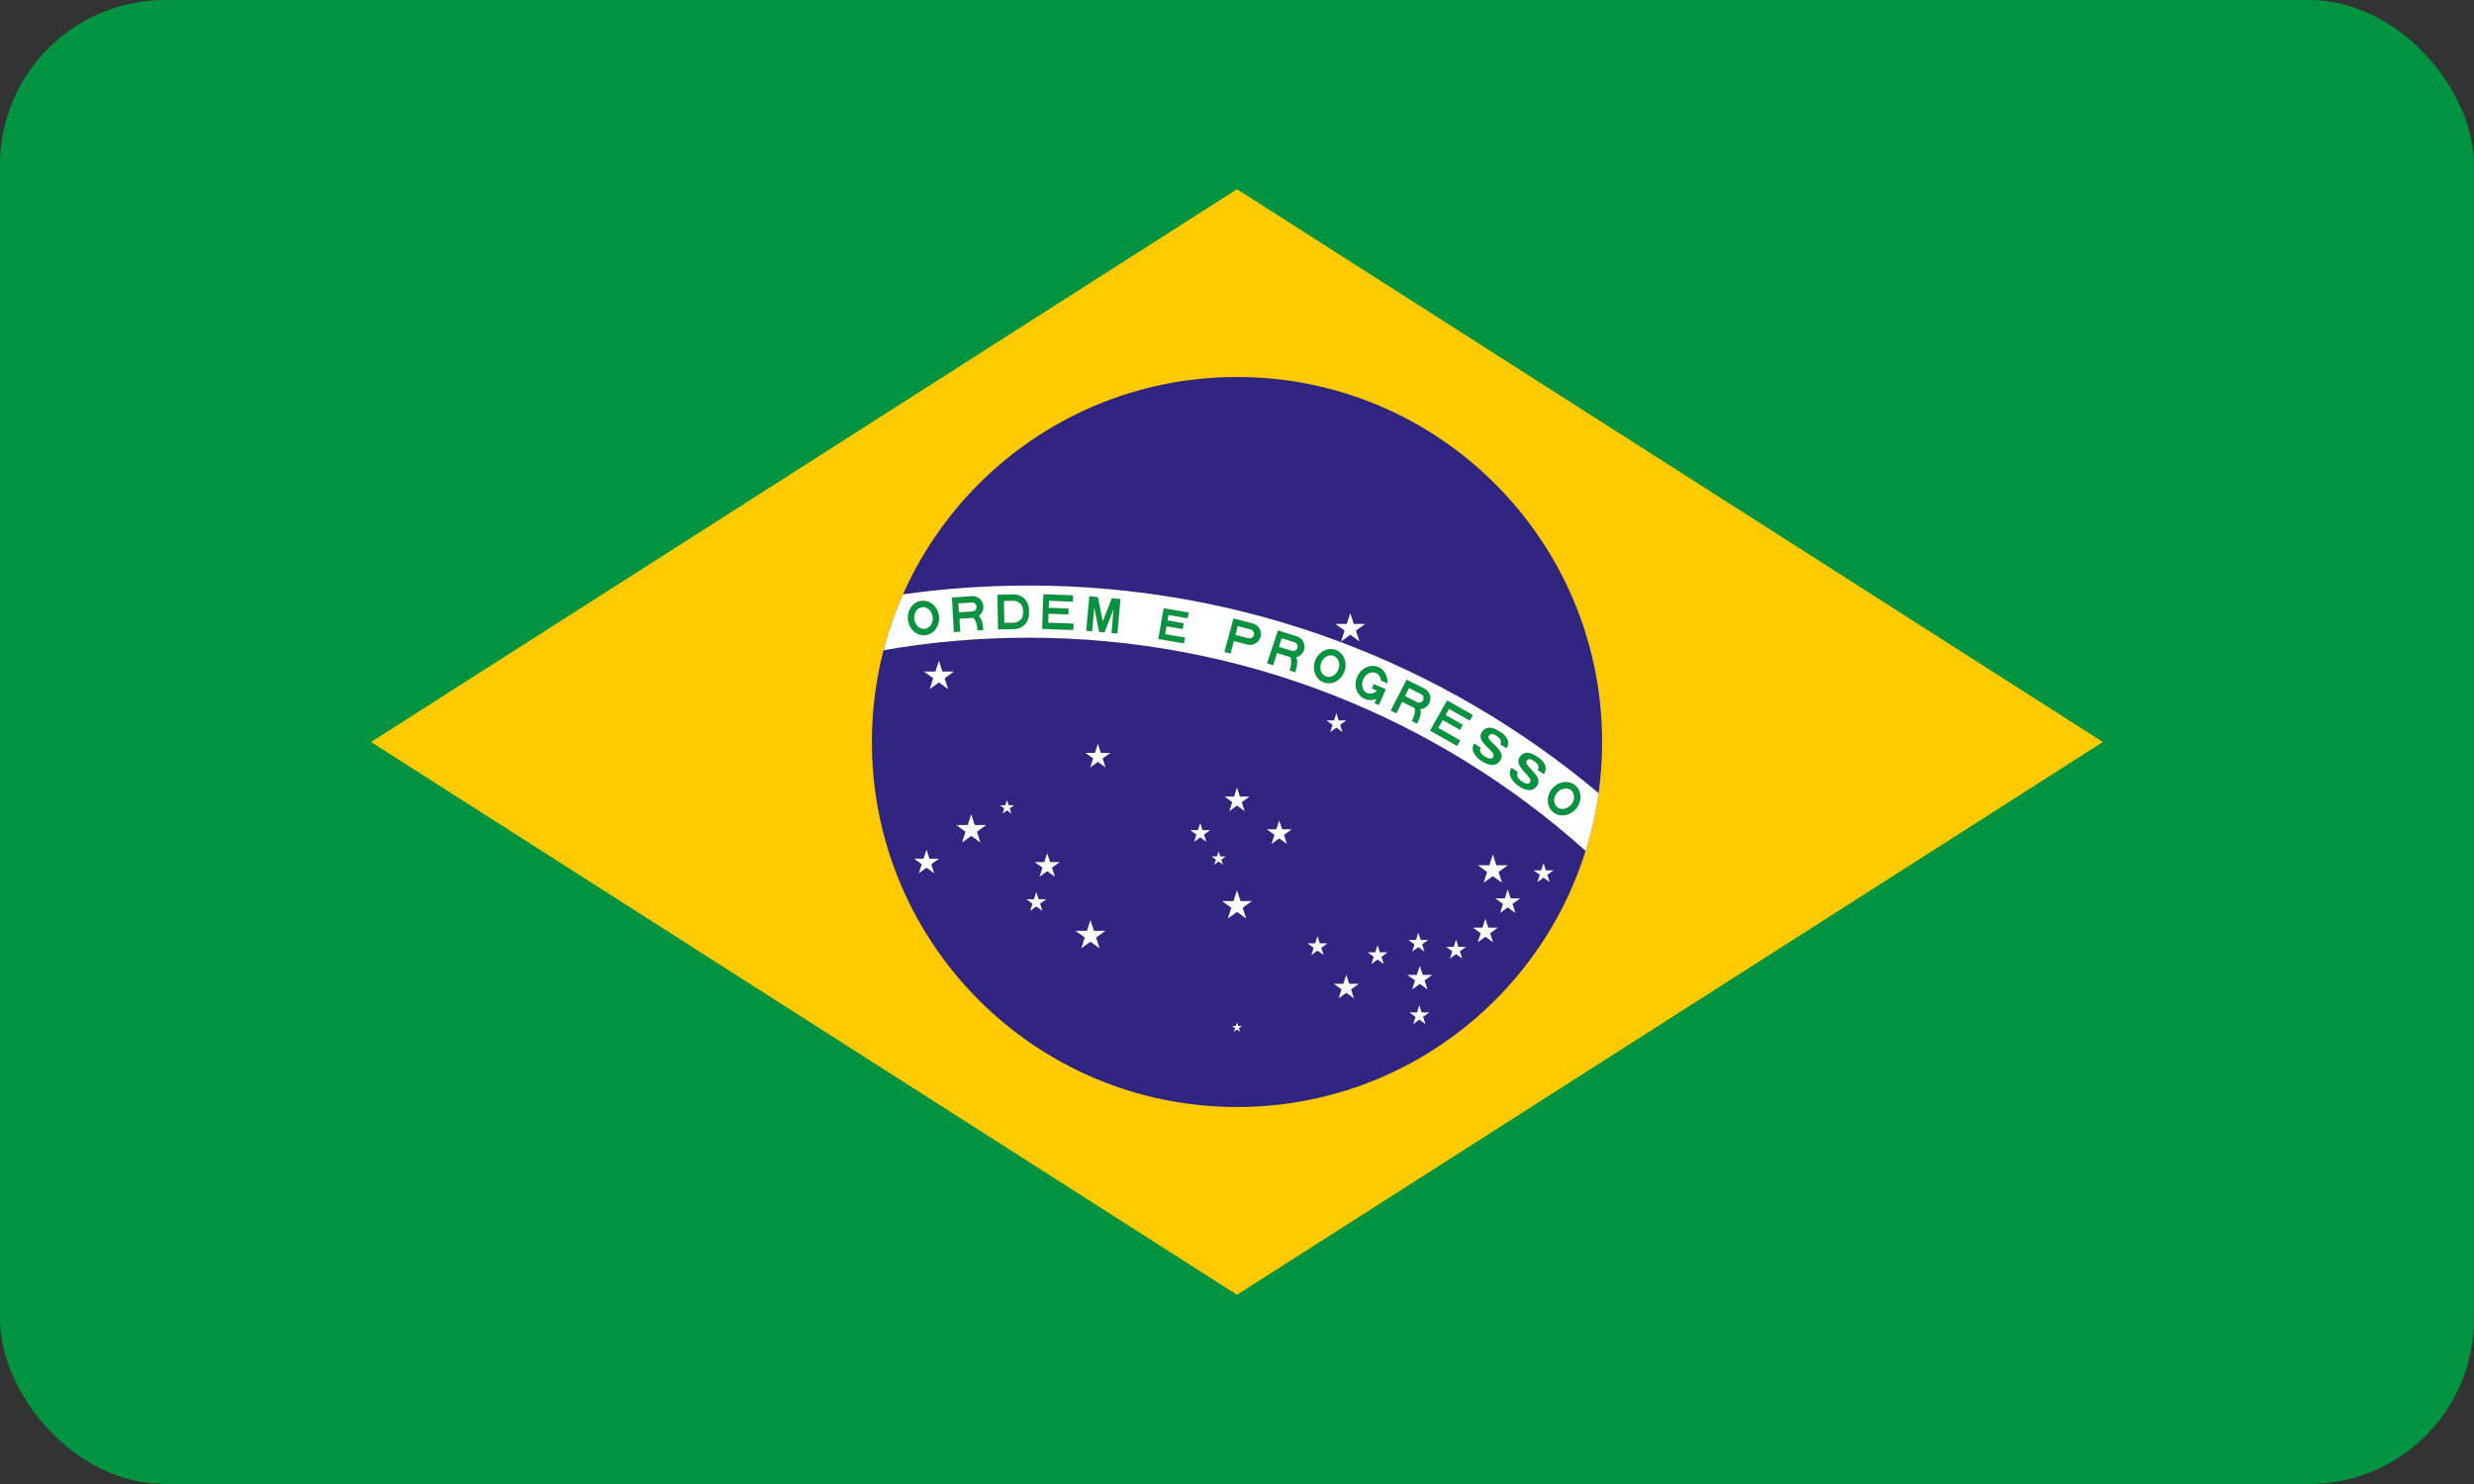 <?xml version="1.0" encoding="UTF-8"?> <svg xmlns="http://www.w3.org/2000/svg" id="Layer_1" version="1.1" viewBox="0 0 60 36"><rect x="0" y="0" width="60" height="36" fill="#333333" stroke="none"/><!-- Generator: Adobe Illustrator 29.5.1, SVG Export Plug-In . SVG Version: 2.1.0 Build 141) --><rect x="0" width="60" height="36" rx="4" ry="4" fill="#009440"></rect><g><path d="M31.394,15.581l-.31-.097-.065.207.31.097c.057.018.118-.014.136-.071s-.014-.118-.071-.136Z" fill="#ffcb00"></path><path d="M32.041,16.081c-.051.138.001.283.116.327.116.043.251-.033.302-.17.051-.138,0-.283-.116-.327-.116-.043-.251.032-.302.17Z" fill="#ffcb00"></path><path d="M30.332,15.272l-.315-.082-.054.21.315.082c.058.015.117-.02.132-.078.015-.058-.02-.117-.078-.132Z" fill="#ffcb00"></path><path d="M23.568,14.616l-.325.023.015.216h0l.325-.023c.059-.005.104-.056.1-.116-.005-.059-.056-.104-.116-.1Z" fill="#ffcb00"></path><path d="M22.364,14.729c-.122.015-.207.145-.189.29s.132.251.254.236c.122-.015.207-.145.189-.29s-.132-.251-.254-.236Z" fill="#ffcb00"></path><path d="M34.463,16.839l-.291-.146-.096.194.291.146c.054.028.119.005.146-.048h0c.028-.054.005-.119-.048-.146Z" fill="#ffcb00"></path><path d="M24.578,14.575l-.229.004.009.53.229-.004h.001c.126-.003.227-.107.223-.233v-.072c-.003-.127-.107-.227-.233-.225Z" fill="#ffcb00"></path><path d="M30,4.59l-21,13.41,21,13.41,21-13.41L30,4.59ZM22.447,15.41c-.208.026-.399-.141-.428-.372-.028-.231.118-.439.326-.464s.399.141.428.372c.028.231-.118.439-.326.464ZM23.849,15.285l-.145.01c-.005-.081-.016-.225-.101-.307l-.335.024.022.313-.157.011-.047-.842.481-.033c.147-.01.274.1.283.246.007.096-.039.184-.113.235.092.068.104.25.111.344ZM24.601,15.262l-.397.007-.015-.843.397-.007c.2-.003.364.155.368.355l.002.12c.003.2-.155.364-.355.368ZM26.033,15.284l-.759-.027.029-.842.722.026-.005.156-.579-.021-.006.168.482.018-.005.144-.482-.017-.008.217.615.021-.006.156ZM27.1,15.37l-.144-.013.05-.576-.218.561-.132-.011-.118-.591-.05.577-.145-.013.074-.84.211.019.117.59.218-.562.211.019-.074.84ZM28.805,15l-.466-.081-.023.131.392.068-.024.142-.393-.067-.032.19.481.083-.025.143-.624-.107.129-.748.609.104-.025.143ZM30.251,15.637l-.327-.085-.079.303-.152-.039.222-.814.466.121h.001c.142.037.226.182.19.324-.036.142-.181.226-.323.19ZM31.435,15.946c.06.098.006.273-.023.362l-.138-.043c.025-.077.067-.216.018-.323l-.32-.101-.094.299-.15-.047.265-.801.46.145h0c.14.044.217.193.173.333-.03.092-.104.156-.192.177ZM32.605,16.293c-.082.217-.306.336-.503.262-.196-.074-.289-.31-.208-.528.082-.217.306-.336.503-.262.196.074.289.31.208.528ZM33.156,16.811c.08.034.171.01.239-.054l-.126-.055.048-.11.15.065.012.005.022.01.11.048h0l-.168.387-.11-.048.045-.104c-.091.037-.192.041-.283,0-.193-.084-.273-.325-.18-.538.093-.213.325-.319.517-.235.15.066.232.227.216.397l-.155-.068c-.008-.083-.051-.153-.123-.185-.113-.049-.252.021-.31.155-.059.134-.015.282.098.332ZM34.662,17.06c-.042.086-.127.138-.216.145.044.105-.036.269-.079.353l-.129-.065c.035-.072.1-.202.068-.316l-.3-.15-.14.28-.14-.07.387-.75.431.215h0c.131.066.184.225.119.356ZM35.48,17.581l-.071.126-.419-.237-.107.189.535.302-.078.137-.66-.374.415-.734.629.356-.077.136-.504-.284-.083.147.419.237ZM36.536,18.153l-.154-.098c.049-.077-.004-.15-.086-.202-.079-.051-.143-.074-.19,0-.079.118.444.339.283.591-.118.185-.324.104-.46.017-.117-.074-.292-.25-.178-.427l.16.102c-.045.072,0,.151.102.215s.17.062.2.017c.092-.145-.441-.355-.276-.608.142-.217.384-.048.475.01.091.058.238.21.124.383ZM37.44,18.782l-.15-.106c.052-.074.003-.15-.076-.206-.077-.054-.139-.08-.19-.009-.085.113.426.362.253.605-.128.179-.329.088-.462-.007-.113-.08-.278-.265-.155-.436l.154.11c-.049.069-.008.151.091.22.098.07.167.072.199.028.1-.14-.421-.379-.244-.622.152-.209.386-.028.474.035v-.002c.09.063.228.221.105.389ZM37.671,19.705c-.164-.131-.18-.385-.034-.567s.396-.224.56-.093.179.385.034.567c-.146.182-.396.224-.56.093Z" fill="#ffcb00"></path><path d="M37.759,19.237c-.091.115-.087.27.01.346s.248.045.339-.069c.091-.115.087-.27-.01-.346-.096-.077-.248-.045-.339.069Z" fill="#ffcb00"></path></g><g><path d="M24.578,14.575l-.229.004.009.53.229-.004h.001c.126-.003.227-.107.223-.233v-.072c-.003-.127-.107-.227-.233-.225Z" fill="#302681"></path><path d="M34.463,16.839l-.291-.146-.096.194.291.146c.054.028.119.005.146-.048h0c.028-.054.005-.119-.048-.146Z" fill="#302681"></path><path d="M30.332,15.272l-.315-.082-.054.21.315.082c.058.015.117-.02.132-.078.015-.058-.02-.117-.078-.132Z" fill="#302681"></path><path d="M30,9.145c-4.891,0-8.855,3.965-8.855,8.855s3.965,8.855,8.855,8.855,8.855-3.965,8.855-8.855-3.965-8.855-8.855-8.855ZM22.447,15.41c-.208.026-.399-.141-.428-.372-.028-.231.118-.439.326-.464s.399.141.428.372c.028.231-.118.439-.326.464ZM23.849,15.285l-.145.01c-.005-.081-.016-.225-.101-.307l-.335.024.022.313-.157.011-.047-.842.481-.033c.147-.01.274.1.283.246.007.096-.039.184-.113.235.092.068.104.25.111.344ZM24.601,15.262l-.397.007-.015-.843.397-.007c.2-.003.364.155.368.355l.002.12c.003.2-.155.364-.355.368ZM26.033,15.284l-.759-.027.029-.842.722.026-.005.156-.579-.021-.006.168.482.018-.005.144-.482-.017-.008.217.615.021-.006.156ZM27.1,15.37l-.144-.013.05-.576-.218.561-.132-.011-.118-.591-.05.577-.145-.013.074-.84.211.019.117.59.218-.562.211.019-.074.84ZM28.805,15l-.466-.081-.023.131.392.068-.024.142-.393-.067-.032.19.481.083-.025.143-.624-.107.129-.748.609.104-.025.143ZM30.251,15.637l-.327-.085-.079.303-.152-.039.222-.814.466.121h.001c.142.037.226.182.19.324-.036.142-.181.226-.323.19ZM31.435,15.946c.06.098.006.273-.023.362l-.138-.043c.025-.077.067-.216.018-.323l-.32-.101-.094.299-.15-.047.265-.801.46.145h0c.14.044.217.193.173.333-.03.092-.104.156-.192.177ZM32.605,16.293c-.082.217-.306.336-.503.262-.196-.074-.289-.31-.208-.528.082-.217.306-.336.503-.262.196.074.289.31.208.528ZM33.156,16.811c.08.034.171.01.239-.054l-.126-.055.048-.11.15.065.012.005.022.01.11.048h0l-.168.387-.11-.048.045-.104c-.091.037-.192.041-.283,0-.193-.084-.273-.325-.18-.538.093-.213.325-.319.517-.235.15.066.232.227.216.397l-.155-.068c-.008-.083-.051-.153-.123-.185-.113-.049-.252.021-.31.155-.059.134-.015.282.098.332ZM34.662,17.06c-.042.086-.127.138-.216.145.044.105-.036.269-.079.353l-.129-.065c.035-.072.1-.202.068-.316l-.3-.15-.14.28-.14-.07.387-.75.431.215h0c.131.066.184.225.119.356ZM35.48,17.581l-.071.126-.419-.237-.107.189.535.302-.078.137-.66-.374.415-.734.629.356-.077.136-.504-.284-.083.147.419.237ZM36.536,18.153l-.154-.098c.049-.077-.004-.15-.086-.202-.079-.051-.143-.074-.19,0-.079.118.444.339.283.591-.118.185-.324.104-.46.017-.117-.074-.292-.25-.178-.427l.16.102c-.045.072,0,.151.102.215s.17.062.2.017c.092-.145-.441-.355-.276-.608.142-.217.384-.048.475.01.091.058.238.21.124.383ZM37.44,18.782l-.15-.106c.052-.074.003-.15-.076-.206-.077-.054-.139-.08-.19-.009-.085.113.426.362.253.605-.128.179-.329.088-.462-.007-.113-.08-.278-.265-.155-.436l.154.11c-.049.069-.008.151.091.22.098.07.167.072.199.028.1-.14-.421-.379-.244-.622.152-.209.386-.028.474.035v-.002c.09.063.228.221.105.389ZM37.671,19.705c-.164-.131-.18-.385-.034-.567s.396-.224.56-.093.179.385.034.567c-.146.182-.396.224-.56.093Z" fill="#302681"></path><path d="M31.394,15.581l-.31-.097-.065.207.31.097c.057.018.118-.014.136-.071s-.014-.118-.071-.136Z" fill="#302681"></path><path d="M32.041,16.081c-.051.138.001.283.116.327.116.043.251-.033.302-.17.051-.138,0-.283-.116-.327-.116-.043-.251.032-.302.17Z" fill="#302681"></path><path d="M37.759,19.237c-.091.115-.087.27.01.346s.248.045.339-.069c.091-.115.087-.27-.01-.346-.096-.077-.248-.045-.339.069Z" fill="#302681"></path><path d="M22.364,14.729c-.122.015-.207.145-.189.29s.132.251.254.236c.122-.015.207-.145.189-.29s-.132-.251-.254-.236Z" fill="#302681"></path><path d="M23.568,14.616l-.325.023.015.216h0l.325-.023c.059-.005.104-.056.1-.116-.005-.059-.056-.104-.116-.1Z" fill="#302681"></path></g><g><polygon points="32.41 17.651 32.558 17.759 32.502 17.584 32.651 17.476 32.466 17.476 32.41 17.301 32.353 17.476 32.169 17.476 32.318 17.584 32.261 17.759 32.41 17.651" fill="#fff"></polygon><polygon points="32.721 23.866 32.651 23.648 32.58 23.866 32.35 23.866 32.535 24.001 32.465 24.219 32.651 24.084 32.837 24.219 32.766 24.001 32.952 23.866 32.721 23.866" fill="#fff"></polygon><polygon points="36.636 21.794 36.566 21.576 36.495 21.794 36.266 21.794 36.451 21.929 36.381 22.147 36.566 22.012 36.752 22.147 36.681 21.929 36.867 21.794 36.636 21.794" fill="#fff"></polygon><polygon points="30.085 21.859 30 21.596 29.915 21.859 29.639 21.859 29.862 22.021 29.777 22.283 30 22.121 30.223 22.283 30.138 22.021 30.361 21.859 30.085 21.859" fill="#fff"></polygon><polygon points="31.095 20.119 31.024 19.901 30.954 20.119 30.723 20.119 30.909 20.254 30.838 20.473 31.024 20.337 31.21 20.473 31.14 20.254 31.325 20.119 31.095 20.119" fill="#fff"></polygon><polygon points="32.008 22.885 31.952 22.711 31.896 22.885 31.711 22.885 31.86 22.993 31.804 23.169 31.952 23.061 32.101 23.169 32.044 22.993 32.192 22.885 32.008 22.885" fill="#fff"></polygon><polygon points="34.434 23.43 34.363 23.649 34.133 23.649 34.318 23.784 34.248 24.003 34.434 23.868 34.62 24.003 34.549 23.784 34.735 23.649 34.504 23.649 34.434 23.43" fill="#fff"></polygon><polygon points="36.29 20.991 36.205 20.728 36.12 20.991 35.844 20.991 36.066 21.153 35.981 21.415 36.205 21.253 36.428 21.415 36.343 21.153 36.566 20.991 36.29 20.991" fill="#fff"></polygon><polygon points="36.094 22.504 36.024 22.286 35.953 22.504 35.724 22.504 35.91 22.64 35.839 22.859 36.024 22.724 36.21 22.859 36.139 22.64 36.325 22.504 36.094 22.504" fill="#fff"></polygon><polygon points="34.454 22.802 34.397 22.626 34.341 22.802 34.157 22.802 34.305 22.909 34.249 23.084 34.398 22.976 34.547 23.084 34.49 22.909 34.638 22.802 34.454 22.802" fill="#fff"></polygon><polygon points="34.478 24.56 34.422 24.386 34.366 24.56 34.181 24.56 34.33 24.668 34.273 24.843 34.422 24.735 34.57 24.843 34.514 24.667 34.662 24.56 34.478 24.56" fill="#fff"></polygon><polygon points="35.37 22.97 35.313 22.795 35.257 22.97 35.072 22.97 35.221 23.078 35.165 23.253 35.313 23.145 35.462 23.253 35.405 23.078 35.554 22.97 35.37 22.97" fill="#fff"></polygon><polygon points="33.466 23.103 33.409 22.928 33.353 23.103 33.169 23.103 33.317 23.21 33.261 23.385 33.409 23.277 33.558 23.385 33.502 23.211 33.65 23.103 33.466 23.103" fill="#fff"></polygon><polygon points="23.639 20.015 23.554 19.753 23.469 20.015 23.193 20.015 23.416 20.177 23.331 20.439 23.554 20.277 23.778 20.439 23.693 20.177 23.915 20.015 23.639 20.015" fill="#fff"></polygon><polygon points="25.189 21.814 25.132 21.639 25.076 21.814 24.892 21.814 25.04 21.921 24.984 22.096 25.132 21.988 25.281 22.096 25.225 21.922 25.374 21.814 25.189 21.814" fill="#fff"></polygon><polygon points="30.071 19.324 30 19.105 29.929 19.324 29.699 19.324 29.885 19.459 29.814 19.678 30 19.542 30.186 19.678 30.115 19.459 30.301 19.324 30.071 19.324" fill="#fff"></polygon><polygon points="22.856 16.292 22.771 16.03 22.686 16.292 22.41 16.292 22.633 16.454 22.548 16.717 22.771 16.554 22.994 16.717 22.909 16.454 23.132 16.292 22.856 16.292" fill="#fff"></polygon><polygon points="32.524 15.56 32.747 15.397 32.97 15.56 32.885 15.298 33.108 15.136 32.832 15.136 32.747 14.873 32.662 15.136 32.386 15.136 32.609 15.298 32.524 15.56" fill="#fff"></polygon><polygon points="22.541 20.83 22.47 20.611 22.399 20.83 22.169 20.83 22.355 20.965 22.284 21.184 22.47 21.049 22.656 21.184 22.585 20.965 22.771 20.83 22.541 20.83" fill="#fff"></polygon><polygon points="24.463 19.535 24.422 19.41 24.381 19.535 24.25 19.535 24.356 19.612 24.316 19.737 24.422 19.66 24.528 19.737 24.488 19.611 24.593 19.535 24.463 19.535" fill="#fff"></polygon><polygon points="25.468 20.914 25.397 20.696 25.327 20.914 25.097 20.914 25.283 21.049 25.212 21.268 25.398 21.133 25.583 21.268 25.513 21.049 25.698 20.914 25.468 20.914" fill="#fff"></polygon><polygon points="29.62 20.853 29.726 20.776 29.595 20.776 29.554 20.651 29.514 20.776 29.382 20.776 29.489 20.853 29.448 20.977 29.554 20.9 29.661 20.977 29.62 20.853" fill="#fff"></polygon><polygon points="29.165 20.139 29.109 19.964 29.052 20.139 28.867 20.139 29.016 20.247 28.96 20.421 29.109 20.314 29.257 20.421 29.201 20.246 29.349 20.139 29.165 20.139" fill="#fff"></polygon><polygon points="26.697 18.264 26.626 18.045 26.555 18.264 26.326 18.264 26.512 18.399 26.441 18.617 26.627 18.482 26.812 18.617 26.741 18.399 26.927 18.264 26.697 18.264" fill="#fff"></polygon><polygon points="26.531 22.581 26.446 22.319 26.361 22.581 26.085 22.581 26.308 22.743 26.223 23.006 26.446 22.844 26.668 23.006 26.583 22.744 26.807 22.581 26.531 22.581" fill="#fff"></polygon><polygon points="30.029 24.888 30 24.801 29.971 24.888 29.88 24.888 29.954 24.943 29.925 25.03 30 24.976 30.075 25.03 30.046 24.943 30.12 24.888 30.029 24.888" fill="#fff"></polygon><polygon points="37.49 21.114 37.434 20.94 37.377 21.114 37.193 21.114 37.342 21.222 37.285 21.398 37.434 21.29 37.582 21.398 37.526 21.222 37.675 21.114 37.49 21.114" fill="#fff"></polygon><path d="M30.332,15.272l-.315-.082-.054.21.315.082c.058.015.117-.02.132-.078.015-.058-.02-.117-.078-.132Z" fill="#fff"></path><path d="M31.394,15.581l-.31-.097-.065.207.31.097c.057.018.118-.014.136-.071s-.014-.118-.071-.136Z" fill="#fff"></path><path d="M34.463,16.839l-.291-.146-.096.194.291.146c.054.028.119.005.146-.048h0c.028-.054.005-.119-.048-.146Z" fill="#fff"></path><path d="M32.041,16.081c-.051.138.001.283.116.327.116.043.251-.033.302-.17.051-.138,0-.283-.116-.327-.116-.043-.251.032-.302.17Z" fill="#fff"></path><path d="M37.759,19.237c-.091.115-.087.27.01.346s.248.045.339-.069c.091-.115.087-.27-.01-.346-.096-.077-.248-.045-.339.069Z" fill="#fff"></path><path d="M24.939,14.205c-1.032,0-2.047.073-3.04.213h.001c-.193.435-.351.888-.472,1.356,1.141-.2,2.315-.304,3.513-.304,5.194,0,9.931,1.957,13.514,5.172.142-.453.247-.922.314-1.402-3.739-3.143-8.562-5.036-13.829-5.036ZM22.447,15.41c-.208.026-.399-.141-.428-.372-.028-.231.118-.439.326-.464s.399.141.428.372c.028.231-.118.439-.326.464ZM23.849,15.285l-.145.01c-.005-.081-.016-.225-.101-.307l-.335.024.022.313-.157.011-.047-.842.481-.033c.147-.01.274.1.283.246.007.096-.039.184-.113.235.092.068.104.25.111.344ZM24.601,15.262l-.397.007-.015-.843.397-.007c.2-.003.364.155.368.355l.002.12c.003.2-.155.364-.355.368ZM26.033,15.284l-.759-.027.029-.842.722.026-.005.156-.579-.021-.006.168.482.018-.005.144-.482-.017-.008.217.615.021-.006.156ZM27.1,15.37l-.144-.013.05-.576-.218.561-.132-.011-.118-.591-.05.577-.145-.013.074-.84.211.019.117.59.218-.562.211.019-.074.84ZM28.805,15l-.466-.081-.023.131.392.068-.024.142-.393-.067-.032.19.481.083-.025.143-.624-.107.129-.748.609.104-.025.143ZM30.251,15.637l-.327-.085-.079.303-.152-.039.222-.814.466.121h.001c.142.037.226.182.19.324-.036.142-.181.226-.323.19ZM31.435,15.946c.06.098.006.273-.023.362l-.138-.043c.025-.077.067-.216.018-.323l-.32-.101-.094.299-.15-.047.265-.801.46.145h0c.14.044.217.193.173.333-.03.092-.104.156-.192.177ZM32.605,16.293c-.082.217-.306.336-.503.262-.196-.074-.289-.31-.208-.528.082-.217.306-.336.503-.262.196.074.289.31.208.528ZM33.156,16.811c.08.034.171.01.239-.054l-.126-.055.048-.11.15.065.012.005.022.01.11.048h0l-.168.387-.11-.048.045-.104c-.091.037-.192.041-.283,0-.193-.084-.273-.325-.18-.538.093-.213.325-.319.517-.235.15.066.232.227.216.397l-.155-.068c-.008-.083-.051-.153-.123-.185-.113-.049-.252.021-.31.155-.059.134-.015.282.098.332ZM34.662,17.06c-.042.086-.127.138-.216.145.044.105-.036.269-.079.353l-.129-.065c.035-.072.1-.202.068-.316l-.3-.15-.14.28-.14-.07.387-.75.431.215h0c.131.066.184.225.119.356ZM35.48,17.581l-.071.126-.419-.237-.107.189.535.302-.078.137-.66-.374.415-.734.629.356-.077.136-.504-.284-.083.147.419.237ZM36.536,18.153l-.154-.098c.049-.077-.004-.15-.086-.202-.079-.051-.143-.074-.19,0-.079.118.444.339.283.591-.118.185-.324.104-.46.017-.117-.074-.292-.25-.178-.427l.16.102c-.045.072,0,.151.102.215s.17.062.2.017c.092-.145-.441-.355-.276-.608.142-.217.384-.048.475.01.091.058.238.21.124.383ZM37.44,18.782l-.15-.106c.052-.074.003-.15-.076-.206-.077-.054-.139-.08-.19-.009-.085.113.426.362.253.605-.128.179-.329.088-.462-.007-.113-.08-.278-.265-.155-.436l.154.11c-.049.069-.008.151.091.22.098.07.167.072.199.028.1-.14-.421-.379-.244-.622.152-.209.386-.028.474.035v-.002c.09.063.228.221.105.389ZM38.231,19.612c-.146.182-.396.224-.56.093-.164-.131-.18-.385-.034-.567s.396-.224.56-.093.179.385.034.567Z" fill="#fff"></path><path d="M23.568,14.616l-.325.023.015.216h0l.325-.023c.059-.005.104-.056.1-.116-.005-.059-.056-.104-.116-.1Z" fill="#fff"></path><path d="M24.578,14.575l-.229.004.009.53.229-.004h.001c.126-.003.227-.107.223-.233v-.072c-.003-.127-.107-.227-.233-.225Z" fill="#fff"></path><path d="M22.364,14.729c-.122.015-.207.145-.189.29s.132.251.254.236c.122-.015.207-.145.189-.29s-.132-.251-.254-.236Z" fill="#fff"></path></g></svg> 